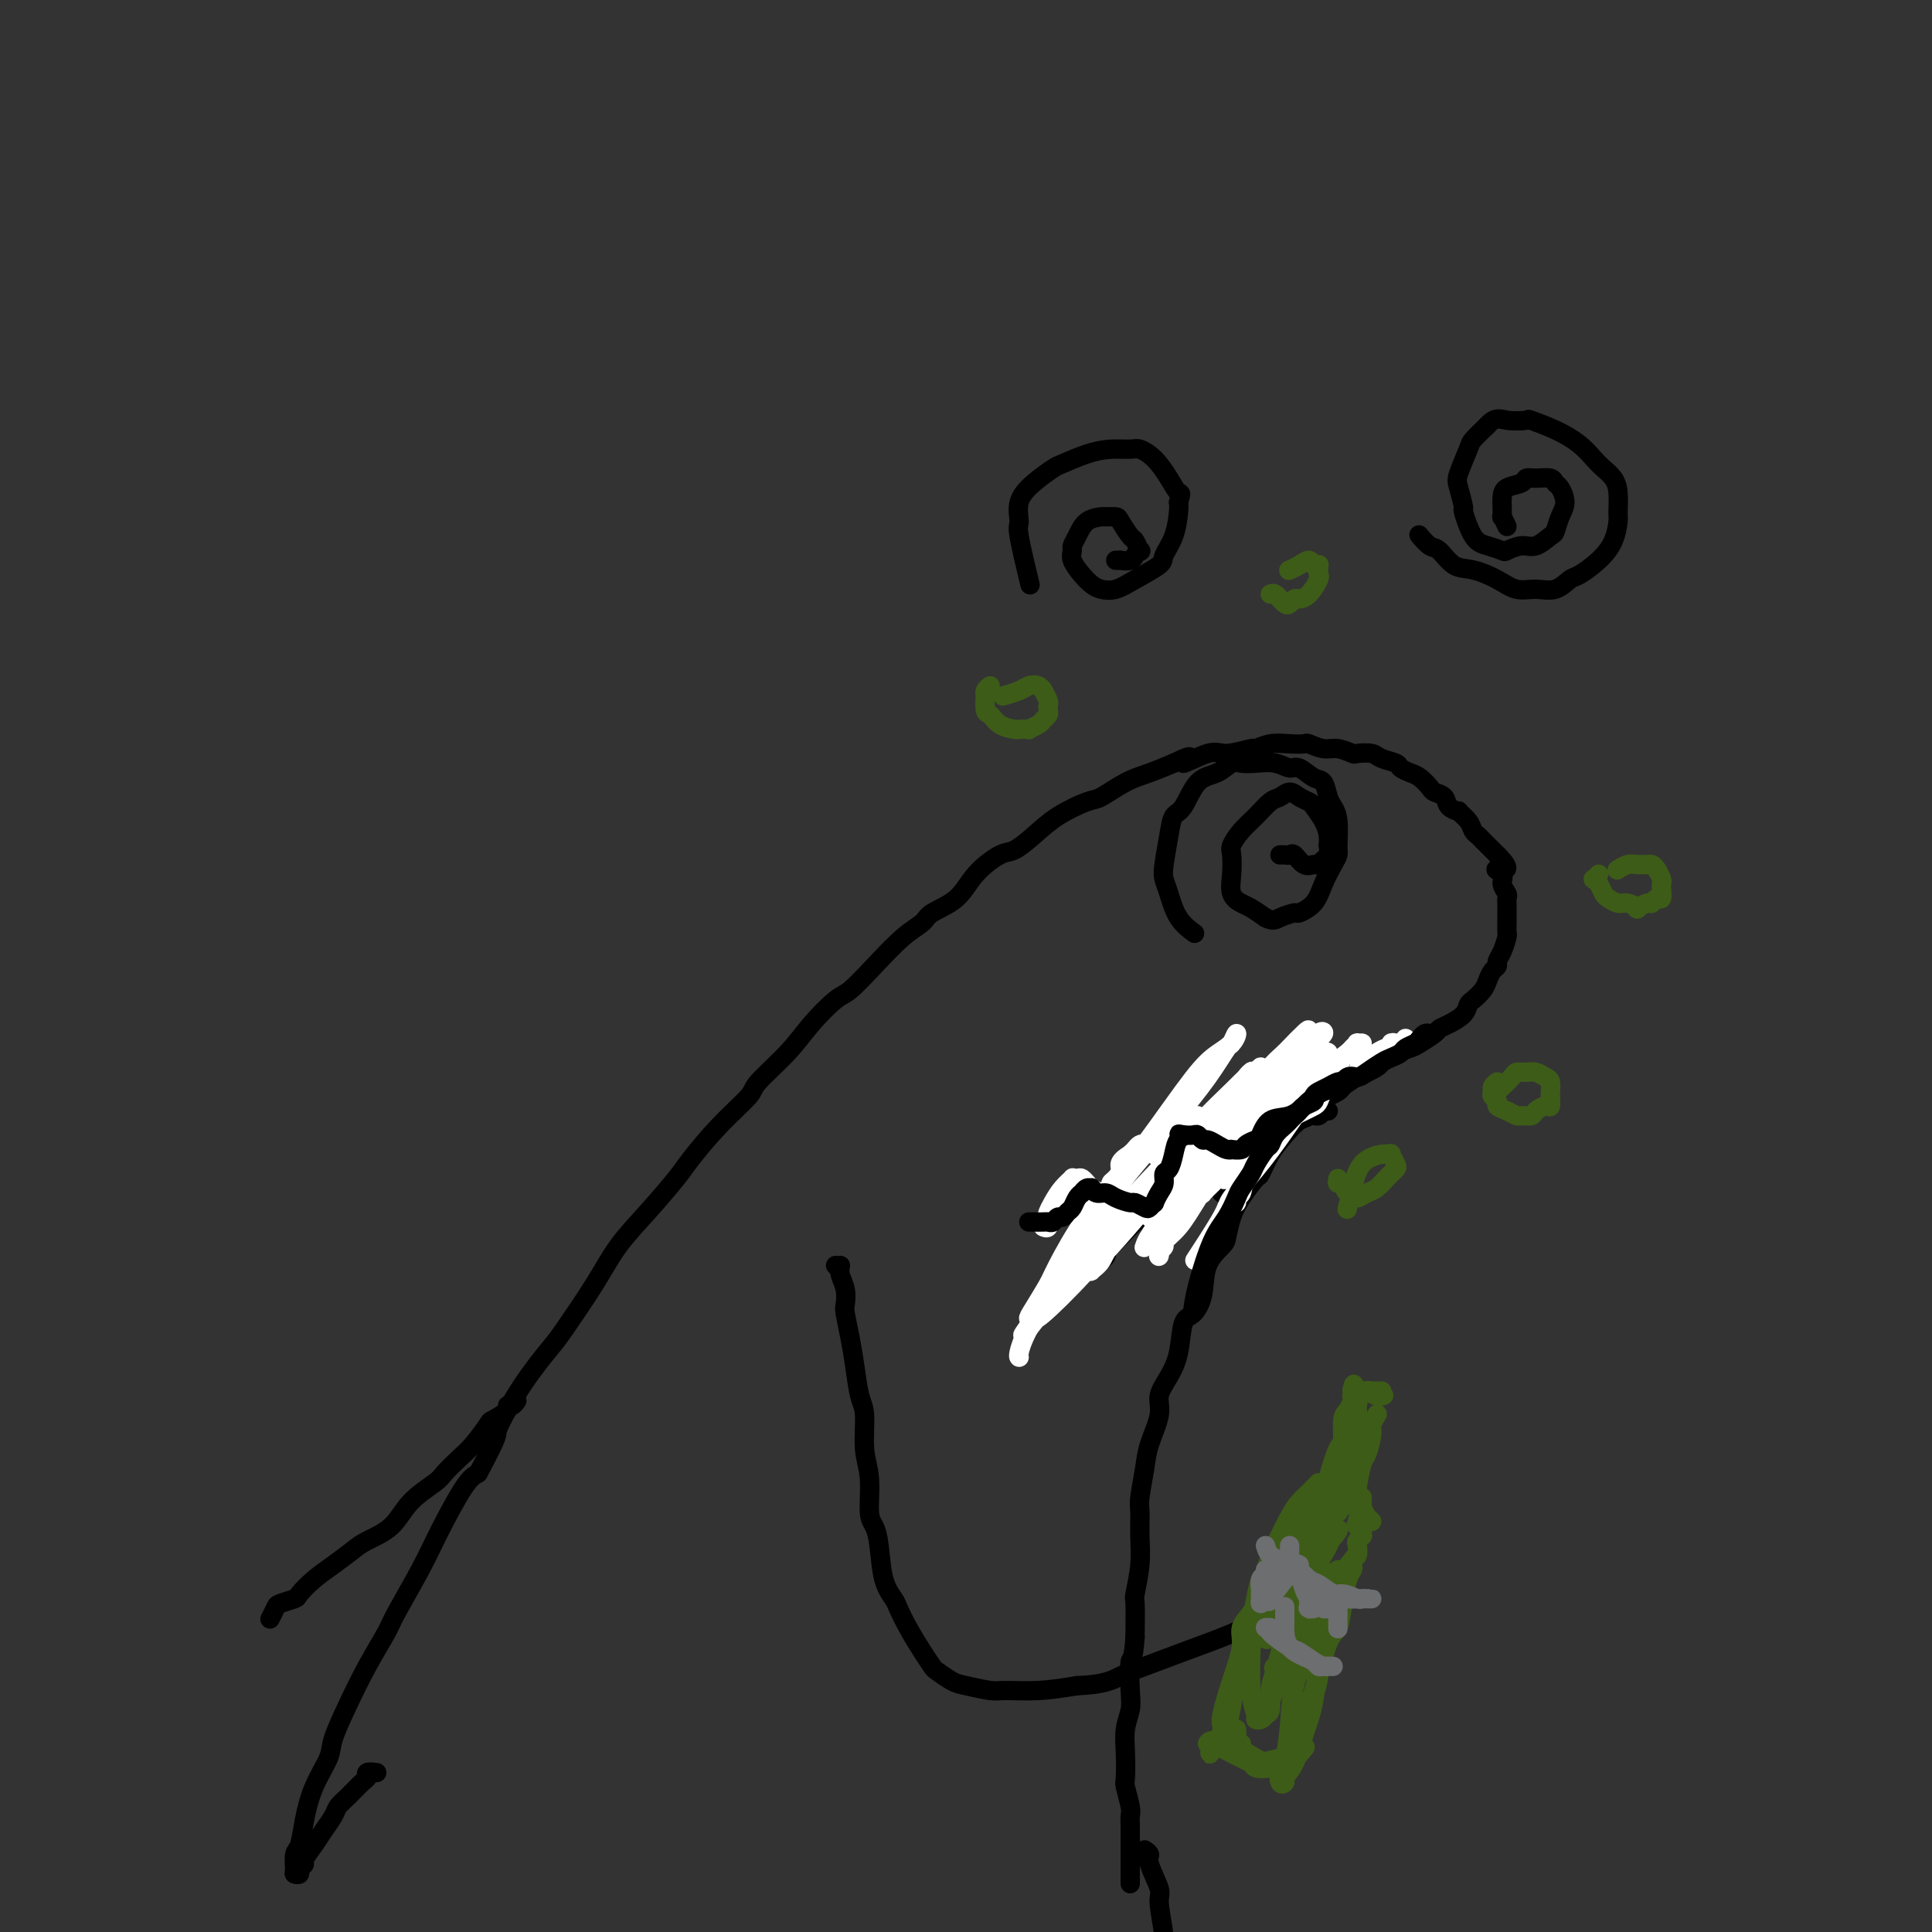 <svg viewBox='0 0 400 400' version='1.1' xmlns='http://www.w3.org/2000/svg' xmlns:xlink='http://www.w3.org/1999/xlink'><rect x="0" y="0" width="400" height="400" fill="#333333" stroke="none"/><g fill='none' stroke='#000000' stroke-width='4' stroke-linecap='round' stroke-linejoin='round'><path d='M78,367c-0.855,-0.104 -1.711,-0.207 -2,0c-0.289,0.207 -0.013,0.726 0,1c0.013,0.274 -0.237,0.303 -1,1c-0.763,0.697 -2.038,2.062 -3,3c-0.962,0.938 -1.610,1.449 -2,2c-0.390,0.551 -0.520,1.142 -1,2c-0.480,0.858 -1.310,1.984 -2,3c-0.690,1.016 -1.242,1.922 -2,3c-0.758,1.078 -1.724,2.328 -2,3c-0.276,0.672 0.136,0.768 0,1c-0.136,0.232 -0.822,0.602 -1,1c-0.178,0.398 0.152,0.824 0,1c-0.152,0.176 -0.784,0.100 -1,0c-0.216,-0.100 -0.015,-0.226 0,-1c0.015,-0.774 -0.157,-2.195 0,-3c0.157,-0.805 0.642,-0.992 1,-2c0.358,-1.008 0.587,-2.836 1,-5c0.413,-2.164 1.008,-4.662 2,-7c0.992,-2.338 2.381,-4.514 3,-6c0.619,-1.486 0.467,-2.283 1,-4c0.533,-1.717 1.753,-4.355 3,-7c1.247,-2.645 2.523,-5.297 4,-8c1.477,-2.703 3.154,-5.455 4,-7c0.846,-1.545 0.859,-1.881 2,-4c1.141,-2.119 3.409,-6.022 5,-9c1.591,-2.978 2.505,-5.033 4,-8c1.495,-2.967 3.570,-6.848 5,-9c1.430,-2.152 2.215,-2.576 3,-3'/><path d='M99,305c4.870,-9.039 3.544,-7.637 4,-9c0.456,-1.363 2.693,-5.493 5,-9c2.307,-3.507 4.684,-6.392 6,-8c1.316,-1.608 1.571,-1.939 3,-4c1.429,-2.061 4.032,-5.850 6,-9c1.968,-3.150 3.300,-5.660 5,-8c1.700,-2.340 3.766,-4.511 6,-7c2.234,-2.489 4.636,-5.297 6,-7c1.364,-1.703 1.691,-2.303 3,-4c1.309,-1.697 3.601,-4.493 6,-7c2.399,-2.507 4.905,-4.724 6,-6c1.095,-1.276 0.781,-1.610 2,-3c1.219,-1.390 3.973,-3.836 6,-6c2.027,-2.164 3.329,-4.046 5,-6c1.671,-1.954 3.712,-3.980 5,-5c1.288,-1.020 1.823,-1.035 3,-2c1.177,-0.965 2.997,-2.879 5,-5c2.003,-2.121 4.190,-4.450 6,-6c1.810,-1.550 3.244,-2.321 4,-3c0.756,-0.679 0.834,-1.266 2,-2c1.166,-0.734 3.420,-1.616 5,-3c1.580,-1.384 2.485,-3.269 4,-5c1.515,-1.731 3.638,-3.308 5,-4c1.362,-0.692 1.962,-0.498 3,-1c1.038,-0.502 2.514,-1.699 4,-3c1.486,-1.301 2.984,-2.705 5,-4c2.016,-1.295 4.551,-2.482 6,-3c1.449,-0.518 1.811,-0.366 3,-1c1.189,-0.634 3.205,-2.055 5,-3c1.795,-0.945 3.370,-1.413 5,-2c1.630,-0.587 3.315,-1.294 5,-2'/><path d='M243,158c5.763,-2.813 2.169,-0.346 2,0c-0.169,0.346 3.087,-1.428 5,-2c1.913,-0.572 2.482,0.057 4,0c1.518,-0.057 3.983,-0.800 5,-1c1.017,-0.200 0.585,0.141 1,0c0.415,-0.141 1.675,-0.766 3,-1c1.325,-0.234 2.713,-0.078 4,0c1.287,0.078 2.471,0.077 3,0c0.529,-0.077 0.402,-0.231 1,0c0.598,0.231 1.922,0.846 3,1c1.078,0.154 1.912,-0.152 3,0c1.088,0.152 2.432,0.762 3,1c0.568,0.238 0.361,0.105 1,0c0.639,-0.105 2.125,-0.183 3,0c0.875,0.183 1.140,0.625 2,1c0.860,0.375 2.314,0.681 3,1c0.686,0.319 0.602,0.649 1,1c0.398,0.351 1.277,0.723 2,1c0.723,0.277 1.292,0.459 2,1c0.708,0.541 1.557,1.442 2,2c0.443,0.558 0.481,0.775 1,1c0.519,0.225 1.519,0.458 2,1c0.481,0.542 0.443,1.392 1,2c0.557,0.608 1.707,0.975 2,1c0.293,0.025 -0.272,-0.291 0,0c0.272,0.291 1.382,1.191 2,2c0.618,0.809 0.746,1.529 1,2c0.254,0.471 0.635,0.693 1,1c0.365,0.307 0.714,0.698 1,1c0.286,0.302 0.510,0.515 1,1c0.490,0.485 1.245,1.243 2,2'/><path d='M310,177c3.957,3.892 0.850,3.123 0,3c-0.850,-0.123 0.557,0.401 1,1c0.443,0.599 -0.077,1.272 0,2c0.077,0.728 0.753,1.511 1,2c0.247,0.489 0.066,0.684 0,1c-0.066,0.316 -0.017,0.751 0,1c0.017,0.249 0.002,0.311 0,1c-0.002,0.689 0.010,2.006 0,3c-0.010,0.994 -0.040,1.667 0,2c0.040,0.333 0.151,0.326 0,1c-0.151,0.674 -0.566,2.029 -1,3c-0.434,0.971 -0.889,1.558 -1,2c-0.111,0.442 0.121,0.738 0,1c-0.121,0.262 -0.596,0.489 -1,1c-0.404,0.511 -0.736,1.305 -1,2c-0.264,0.695 -0.458,1.289 -1,2c-0.542,0.711 -1.431,1.539 -2,2c-0.569,0.461 -0.819,0.556 -1,1c-0.181,0.444 -0.293,1.236 -1,2c-0.707,0.764 -2.009,1.500 -3,2c-0.991,0.500 -1.673,0.764 -2,1c-0.327,0.236 -0.301,0.444 -1,1c-0.699,0.556 -2.125,1.462 -3,2c-0.875,0.538 -1.199,0.710 -2,1c-0.801,0.290 -2.078,0.697 -3,1c-0.922,0.303 -1.488,0.500 -2,1c-0.512,0.500 -0.972,1.302 -2,2c-1.028,0.698 -2.626,1.290 -4,2c-1.374,0.710 -2.524,1.537 -3,2c-0.476,0.463 -0.279,0.561 -1,1c-0.721,0.439 -2.361,1.220 -4,2'/><path d='M273,228c-5.144,2.888 -3.004,1.109 -3,1c0.004,-0.109 -2.129,1.452 -3,2c-0.871,0.548 -0.481,0.081 -1,0c-0.519,-0.081 -1.948,0.222 -3,1c-1.052,0.778 -1.727,2.029 -3,3c-1.273,0.971 -3.143,1.661 -4,2c-0.857,0.339 -0.700,0.328 -1,1c-0.300,0.672 -1.058,2.028 -2,3c-0.942,0.972 -2.069,1.559 -3,2c-0.931,0.441 -1.668,0.737 -2,1c-0.332,0.263 -0.261,0.495 -1,1c-0.739,0.505 -2.289,1.285 -3,2c-0.711,0.715 -0.582,1.367 -1,2c-0.418,0.633 -1.382,1.247 -2,2c-0.618,0.753 -0.891,1.644 -1,2c-0.109,0.356 -0.055,0.178 0,0'/><path d='M274,229c-0.329,0.057 -0.657,0.115 -1,0c-0.343,-0.115 -0.700,-0.402 -1,0c-0.300,0.402 -0.543,1.492 -1,2c-0.457,0.508 -1.129,0.434 -2,1c-0.871,0.566 -1.942,1.771 -3,3c-1.058,1.229 -2.104,2.480 -3,4c-0.896,1.520 -1.641,3.307 -2,4c-0.359,0.693 -0.332,0.292 -1,1c-0.668,0.708 -2.032,2.525 -3,4c-0.968,1.475 -1.540,2.606 -2,4c-0.460,1.394 -0.808,3.049 -1,4c-0.192,0.951 -0.226,1.196 -1,2c-0.774,0.804 -2.287,2.167 -3,4c-0.713,1.833 -0.627,4.135 -1,6c-0.373,1.865 -1.204,3.293 -2,4c-0.796,0.707 -1.556,0.693 -2,2c-0.444,1.307 -0.571,3.935 -1,6c-0.429,2.065 -1.161,3.568 -2,5c-0.839,1.432 -1.784,2.793 -2,4c-0.216,1.207 0.296,2.261 0,4c-0.296,1.739 -1.400,4.165 -2,6c-0.600,1.835 -0.696,3.079 -1,5c-0.304,1.921 -0.817,4.519 -1,6c-0.183,1.481 -0.035,1.845 0,3c0.035,1.155 -0.043,3.099 0,5c0.043,1.901 0.207,3.757 0,6c-0.207,2.243 -0.787,4.873 -1,6c-0.213,1.127 -0.061,0.751 0,2c0.061,1.249 0.030,4.125 0,7'/><path d='M235,339c-0.377,5.307 -0.819,4.073 -1,5c-0.181,0.927 -0.101,4.014 0,6c0.101,1.986 0.222,2.872 0,4c-0.222,1.128 -0.788,2.498 -1,4c-0.212,1.502 -0.071,3.137 0,5c0.071,1.863 0.072,3.955 0,5c-0.072,1.045 -0.215,1.043 0,2c0.215,0.957 0.790,2.874 1,4c0.210,1.126 0.056,1.460 0,2c-0.056,0.540 -0.015,1.287 0,2c0.015,0.713 0.004,1.391 0,2c-0.004,0.609 -0.001,1.147 0,2c0.001,0.853 0.000,2.021 0,3c-0.000,0.979 -0.000,1.769 0,2c0.000,0.231 0.000,-0.095 0,0c-0.000,0.095 -0.000,0.613 0,1c0.000,0.387 0.000,0.643 0,1c-0.000,0.357 -0.000,0.816 0,1c0.000,0.184 0.000,0.092 0,0'/><path d='M237,383c0.486,0.336 0.971,0.673 1,1c0.029,0.327 -0.399,0.645 0,2c0.399,1.355 1.623,3.747 2,5c0.377,1.253 -0.095,1.366 0,3c0.095,1.634 0.757,4.788 1,7c0.243,2.212 0.065,3.480 0,5c-0.065,1.520 -0.019,3.291 0,4c0.019,0.709 0.009,0.354 0,0'/><path d='M173,262c0.000,0.000 0.100,0.100 0.1,0.1'/><path d='M174,262c-0.112,0.589 -0.223,1.177 0,2c0.223,0.823 0.781,1.880 1,3c0.219,1.120 0.100,2.302 0,3c-0.100,0.698 -0.180,0.910 0,2c0.180,1.090 0.622,3.056 1,5c0.378,1.944 0.694,3.864 1,6c0.306,2.136 0.603,4.487 1,6c0.397,1.513 0.894,2.186 1,4c0.106,1.814 -0.179,4.768 0,7c0.179,2.232 0.820,3.741 1,6c0.180,2.259 -0.103,5.267 0,7c0.103,1.733 0.590,2.192 1,3c0.410,0.808 0.742,1.964 1,4c0.258,2.036 0.443,4.950 1,7c0.557,2.050 1.487,3.236 2,4c0.513,0.764 0.608,1.107 1,2c0.392,0.893 1.081,2.337 2,4c0.919,1.663 2.067,3.544 3,5c0.933,1.456 1.651,2.485 2,3c0.349,0.515 0.330,0.516 1,1c0.670,0.484 2.028,1.451 3,2c0.972,0.549 1.559,0.680 3,1c1.441,0.320 3.737,0.828 5,1c1.263,0.172 1.494,0.008 3,0c1.506,-0.008 4.287,0.141 7,0c2.713,-0.141 5.356,-0.570 8,-1'/><path d='M223,349c5.858,-0.215 7.503,-1.252 9,-2c1.497,-0.748 2.847,-1.205 5,-2c2.153,-0.795 5.110,-1.926 8,-3c2.890,-1.074 5.714,-2.092 8,-3c2.286,-0.908 4.036,-1.707 5,-2c0.964,-0.293 1.144,-0.079 2,0c0.856,0.079 2.387,0.023 3,0c0.613,-0.023 0.306,-0.011 0,0'/><path d='M265,177c0.327,-0.016 0.655,-0.033 1,0c0.345,0.033 0.708,0.115 1,0c0.292,-0.115 0.512,-0.426 1,0c0.488,0.426 1.245,1.591 2,2c0.755,0.409 1.509,0.063 2,0c0.491,-0.063 0.720,0.156 1,0c0.280,-0.156 0.611,-0.688 1,-1c0.389,-0.312 0.834,-0.404 1,-1c0.166,-0.596 0.052,-1.697 0,-2c-0.052,-0.303 -0.040,0.193 0,0c0.040,-0.193 0.110,-1.073 0,-2c-0.110,-0.927 -0.400,-1.899 -1,-3c-0.600,-1.101 -1.512,-2.330 -2,-3c-0.488,-0.670 -0.553,-0.781 -1,-1c-0.447,-0.219 -1.277,-0.547 -2,-1c-0.723,-0.453 -1.338,-1.031 -2,-1c-0.662,0.031 -1.372,0.670 -2,1c-0.628,0.330 -1.173,0.352 -2,1c-0.827,0.648 -1.934,1.922 -3,3c-1.066,1.078 -2.091,1.958 -3,3c-0.909,1.042 -1.701,2.244 -2,3c-0.299,0.756 -0.103,1.066 0,2c0.103,0.934 0.113,2.490 0,4c-0.113,1.510 -0.350,2.972 0,4c0.350,1.028 1.287,1.623 2,2c0.713,0.377 1.204,0.536 2,1c0.796,0.464 1.898,1.232 3,2'/><path d='M262,190c1.585,0.839 2.049,0.438 3,0c0.951,-0.438 2.391,-0.911 3,-1c0.609,-0.089 0.388,0.208 1,0c0.612,-0.208 2.059,-0.921 3,-2c0.941,-1.079 1.377,-2.526 2,-4c0.623,-1.474 1.432,-2.976 2,-4c0.568,-1.024 0.895,-1.571 1,-2c0.105,-0.429 -0.013,-0.739 0,-2c0.013,-1.261 0.156,-3.474 0,-5c-0.156,-1.526 -0.612,-2.364 -1,-3c-0.388,-0.636 -0.708,-1.069 -1,-2c-0.292,-0.931 -0.555,-2.358 -1,-3c-0.445,-0.642 -1.070,-0.498 -2,-1c-0.930,-0.502 -2.164,-1.651 -3,-2c-0.836,-0.349 -1.273,0.101 -2,0c-0.727,-0.101 -1.744,-0.752 -3,-1c-1.256,-0.248 -2.752,-0.092 -4,0c-1.248,0.092 -2.249,0.119 -3,0c-0.751,-0.119 -1.252,-0.385 -2,0c-0.748,0.385 -1.744,1.419 -3,2c-1.256,0.581 -2.771,0.708 -4,2c-1.229,1.292 -2.172,3.749 -3,5c-0.828,1.251 -1.540,1.295 -2,2c-0.460,0.705 -0.669,2.072 -1,4c-0.331,1.928 -0.785,4.419 -1,6c-0.215,1.581 -0.190,2.252 0,3c0.190,0.748 0.546,1.572 1,3c0.454,1.428 1.007,3.462 2,5c0.993,1.538 2.427,2.582 3,3c0.573,0.418 0.287,0.209 0,0'/><path d='M247,239c-0.456,0.301 -0.911,0.602 -1,1c-0.089,0.398 0.189,0.893 0,1c-0.189,0.107 -0.843,-0.175 -1,0c-0.157,0.175 0.184,0.805 0,1c-0.184,0.195 -0.892,-0.047 -1,0c-0.108,0.047 0.386,0.382 0,1c-0.386,0.618 -1.651,1.517 -2,2c-0.349,0.483 0.220,0.548 0,1c-0.220,0.452 -1.227,1.290 -2,2c-0.773,0.710 -1.310,1.293 -2,2c-0.690,0.707 -1.532,1.537 -2,2c-0.468,0.463 -0.560,0.558 -1,1c-0.440,0.442 -1.227,1.231 -2,2c-0.773,0.769 -1.532,1.516 -2,2c-0.468,0.484 -0.646,0.703 -1,1c-0.354,0.297 -0.883,0.672 -1,1c-0.117,0.328 0.179,0.610 0,1c-0.179,0.390 -0.831,0.888 -1,1c-0.169,0.112 0.147,-0.162 0,0c-0.147,0.162 -0.756,0.761 -1,1c-0.244,0.239 -0.122,0.120 0,0'/><path d='M229,258c0.320,-0.322 0.641,-0.643 1,-1c0.359,-0.357 0.757,-0.749 1,-1c0.243,-0.251 0.332,-0.360 1,-1c0.668,-0.640 1.916,-1.811 3,-3c1.084,-1.189 2.003,-2.395 3,-3c0.997,-0.605 2.071,-0.609 3,-1c0.929,-0.391 1.712,-1.168 3,-2c1.288,-0.832 3.082,-1.718 5,-3c1.918,-1.282 3.960,-2.960 5,-4c1.040,-1.040 1.079,-1.440 2,-2c0.921,-0.560 2.726,-1.278 4,-2c1.274,-0.722 2.019,-1.446 3,-2c0.981,-0.554 2.199,-0.937 3,-1c0.801,-0.063 1.185,0.193 2,0c0.815,-0.193 2.061,-0.836 3,-1c0.939,-0.164 1.571,0.152 2,0c0.429,-0.152 0.654,-0.772 1,-1c0.346,-0.228 0.813,-0.065 1,0c0.187,0.065 0.093,0.033 0,0'/><path d='M271,230c-0.781,0.449 -1.562,0.898 -2,1c-0.438,0.102 -0.533,-0.141 -1,0c-0.467,0.141 -1.305,0.668 -2,1c-0.695,0.332 -1.247,0.469 -2,1c-0.753,0.531 -1.708,1.455 -3,3c-1.292,1.545 -2.920,3.710 -4,5c-1.080,1.290 -1.611,1.704 -2,2c-0.389,0.296 -0.637,0.474 -1,1c-0.363,0.526 -0.841,1.401 -1,2c-0.159,0.599 0.001,0.921 0,1c-0.001,0.079 -0.164,-0.086 0,0c0.164,0.086 0.653,0.422 1,0c0.347,-0.422 0.550,-1.603 1,-2c0.450,-0.397 1.146,-0.012 2,-1c0.854,-0.988 1.865,-3.351 3,-5c1.135,-1.649 2.395,-2.586 3,-3c0.605,-0.414 0.555,-0.307 1,-1c0.445,-0.693 1.383,-2.186 2,-3c0.617,-0.814 0.911,-0.948 1,-1c0.089,-0.052 -0.029,-0.022 0,0c0.029,0.022 0.203,0.035 0,0c-0.203,-0.035 -0.783,-0.119 -1,0c-0.217,0.119 -0.071,0.441 -1,1c-0.929,0.559 -2.932,1.355 -4,2c-1.068,0.645 -1.201,1.140 -2,2c-0.799,0.860 -2.266,2.086 -3,3c-0.734,0.914 -0.736,1.515 -1,2c-0.264,0.485 -0.790,0.853 -1,1c-0.210,0.147 -0.105,0.074 0,0'/><path d='M254,242c-1.448,1.139 0.931,-1.014 2,-2c1.069,-0.986 0.826,-0.804 1,-1c0.174,-0.196 0.764,-0.770 1,-1c0.236,-0.230 0.118,-0.115 0,0'/></g>
<g fill='none' stroke='#3D5C18' stroke-width='4' stroke-linecap='round' stroke-linejoin='round'><path d='M277,244c-0.100,0.486 -0.200,0.972 0,1c0.200,0.028 0.701,-0.402 1,0c0.299,0.402 0.398,1.637 1,2c0.602,0.363 1.709,-0.144 2,0c0.291,0.144 -0.235,0.940 0,1c0.235,0.060 1.229,-0.614 2,-1c0.771,-0.386 1.318,-0.483 2,-1c0.682,-0.517 1.499,-1.452 2,-2c0.501,-0.548 0.685,-0.707 1,-1c0.315,-0.293 0.760,-0.721 1,-1c0.240,-0.279 0.275,-0.411 0,-1c-0.275,-0.589 -0.861,-1.635 -1,-2c-0.139,-0.365 0.169,-0.048 0,0c-0.169,0.048 -0.816,-0.172 -2,0c-1.184,0.172 -2.905,0.737 -4,2c-1.095,1.263 -1.564,3.225 -2,5c-0.436,1.775 -0.839,3.364 -1,4c-0.161,0.636 -0.081,0.318 0,0'/><path d='M310,224c-0.432,0.333 -0.863,0.667 -1,1c-0.137,0.333 0.022,0.666 0,1c-0.022,0.334 -0.223,0.668 0,1c0.223,0.332 0.871,0.663 1,1c0.129,0.337 -0.260,0.679 0,1c0.260,0.321 1.168,0.619 2,1c0.832,0.381 1.589,0.844 2,1c0.411,0.156 0.478,0.005 1,0c0.522,-0.005 1.499,0.135 2,0c0.501,-0.135 0.526,-0.546 1,-1c0.474,-0.454 1.395,-0.952 2,-1c0.605,-0.048 0.892,0.352 1,0c0.108,-0.352 0.037,-1.457 0,-2c-0.037,-0.543 -0.040,-0.524 0,-1c0.040,-0.476 0.123,-1.449 0,-2c-0.123,-0.551 -0.452,-0.682 -1,-1c-0.548,-0.318 -1.316,-0.825 -2,-1c-0.684,-0.175 -1.283,-0.019 -2,0c-0.717,0.019 -1.551,-0.100 -2,0c-0.449,0.100 -0.512,0.419 -1,1c-0.488,0.581 -1.401,1.426 -2,2c-0.599,0.574 -0.886,0.878 -1,1c-0.114,0.122 -0.057,0.061 0,0'/><path d='M331,181c-0.399,0.438 -0.798,0.877 -1,1c-0.202,0.123 -0.206,-0.068 0,0c0.206,0.068 0.621,0.396 1,1c0.379,0.604 0.722,1.486 1,2c0.278,0.514 0.489,0.661 1,1c0.511,0.339 1.321,0.871 2,1c0.679,0.129 1.229,-0.146 2,0c0.771,0.146 1.765,0.714 2,1c0.235,0.286 -0.287,0.289 0,0c0.287,-0.289 1.383,-0.869 2,-1c0.617,-0.131 0.753,0.186 1,0c0.247,-0.186 0.603,-0.875 1,-1c0.397,-0.125 0.836,0.314 1,0c0.164,-0.314 0.055,-1.380 0,-2c-0.055,-0.620 -0.056,-0.793 0,-1c0.056,-0.207 0.170,-0.448 0,-1c-0.170,-0.552 -0.622,-1.416 -1,-2c-0.378,-0.584 -0.681,-0.890 -1,-1c-0.319,-0.110 -0.653,-0.026 -1,0c-0.347,0.026 -0.706,-0.007 -1,0c-0.294,0.007 -0.522,0.053 -1,0c-0.478,-0.053 -1.206,-0.207 -2,0c-0.794,0.207 -1.656,0.773 -2,1c-0.344,0.227 -0.172,0.113 0,0'/></g>
<g fill='none' stroke='#FFFFFF' stroke-width='4' stroke-linecap='round' stroke-linejoin='round'><path d='M211,281c-0.085,-0.092 -0.171,-0.184 0,-1c0.171,-0.816 0.598,-2.357 2,-5c1.402,-2.643 3.778,-6.389 7,-11c3.222,-4.611 7.291,-10.087 9,-13c1.709,-2.913 1.059,-3.261 3,-6c1.941,-2.739 6.471,-7.867 10,-12c3.529,-4.133 6.055,-7.270 8,-10c1.945,-2.730 3.308,-5.053 4,-6c0.692,-0.947 0.711,-0.517 1,-1c0.289,-0.483 0.846,-1.879 1,-2c0.154,-0.121 -0.095,1.032 -1,2c-0.905,0.968 -2.467,1.751 -4,3c-1.533,1.249 -3.039,2.965 -6,7c-2.961,4.035 -7.378,10.390 -11,15c-3.622,4.610 -6.450,7.474 -9,11c-2.550,3.526 -4.824,7.715 -6,10c-1.176,2.285 -1.256,2.667 -2,4c-0.744,1.333 -2.151,3.617 -3,5c-0.849,1.383 -1.138,1.864 -1,2c0.138,0.136 0.704,-0.073 1,0c0.296,0.073 0.322,0.429 2,-1c1.678,-1.429 5.007,-4.641 9,-9c3.993,-4.359 8.652,-9.863 13,-15c4.348,-5.137 8.387,-9.905 10,-12c1.613,-2.095 0.800,-1.517 2,-3c1.200,-1.483 4.413,-5.026 6,-7c1.587,-1.974 1.547,-2.380 2,-3c0.453,-0.620 1.400,-1.455 1,-1c-0.400,0.455 -2.146,2.199 -4,4c-1.854,1.801 -3.815,3.657 -6,6c-2.185,2.343 -4.592,5.171 -7,8'/><path d='M242,240c-5.292,5.580 -10.521,11.031 -13,14c-2.479,2.969 -2.206,3.456 -4,6c-1.794,2.544 -5.655,7.145 -8,10c-2.345,2.855 -3.176,3.965 -4,5c-0.824,1.035 -1.643,1.997 -1,1c0.643,-0.997 2.749,-3.952 7,-9c4.251,-5.048 10.649,-12.187 14,-16c3.351,-3.813 3.657,-4.299 6,-7c2.343,-2.701 6.723,-7.617 10,-11c3.277,-3.383 5.452,-5.232 7,-7c1.548,-1.768 2.468,-3.453 3,-4c0.532,-0.547 0.674,0.045 1,0c0.326,-0.045 0.834,-0.728 1,-1c0.166,-0.272 -0.010,-0.134 -2,2c-1.990,2.134 -5.794,6.263 -8,9c-2.206,2.737 -2.816,4.081 -5,7c-2.184,2.919 -5.944,7.412 -9,11c-3.056,3.588 -5.409,6.269 -7,8c-1.591,1.731 -2.420,2.512 -3,3c-0.580,0.488 -0.912,0.684 -1,1c-0.088,0.316 0.067,0.752 0,1c-0.067,0.248 -0.356,0.309 0,0c0.356,-0.309 1.356,-0.989 2,-2c0.644,-1.011 0.930,-2.353 4,-6c3.070,-3.647 8.922,-9.599 13,-14c4.078,-4.401 6.382,-7.252 9,-10c2.618,-2.748 5.551,-5.394 7,-7c1.449,-1.606 1.414,-2.173 2,-3c0.586,-0.827 1.793,-1.913 3,-3'/><path d='M266,218c8.593,-8.968 3.576,-2.889 2,-1c-1.576,1.889 0.291,-0.411 1,-1c0.709,-0.589 0.262,0.535 0,1c-0.262,0.465 -0.338,0.272 -2,2c-1.662,1.728 -4.909,5.378 -8,9c-3.091,3.622 -6.026,7.214 -8,10c-1.974,2.786 -2.988,4.764 -4,6c-1.012,1.236 -2.023,1.730 -3,3c-0.977,1.270 -1.920,3.316 -3,5c-1.080,1.684 -2.299,3.007 -3,4c-0.701,0.993 -0.886,1.655 -1,2c-0.114,0.345 -0.158,0.372 0,0c0.158,-0.372 0.520,-1.142 1,-2c0.480,-0.858 1.080,-1.803 2,-3c0.920,-1.197 2.159,-2.645 3,-4c0.841,-1.355 1.283,-2.618 3,-5c1.717,-2.382 4.708,-5.883 7,-9c2.292,-3.117 3.884,-5.851 6,-8c2.116,-2.149 4.755,-3.712 6,-5c1.245,-1.288 1.097,-2.301 2,-3c0.903,-0.699 2.857,-1.085 4,-2c1.143,-0.915 1.475,-2.358 2,-3c0.525,-0.642 1.243,-0.482 1,0c-0.243,0.482 -1.445,1.288 -2,2c-0.555,0.712 -0.461,1.332 -1,2c-0.539,0.668 -1.712,1.385 -3,3c-1.288,1.615 -2.693,4.127 -4,6c-1.307,1.873 -2.516,3.107 -4,5c-1.484,1.893 -3.242,4.447 -5,7'/><path d='M255,239c-3.273,4.268 -2.456,2.439 -3,3c-0.544,0.561 -2.451,3.513 -4,6c-1.549,2.487 -2.741,4.508 -4,6c-1.259,1.492 -2.586,2.456 -3,3c-0.414,0.544 0.084,0.668 0,1c-0.084,0.332 -0.750,0.872 -1,1c-0.250,0.128 -0.083,-0.157 0,0c0.083,0.157 0.082,0.756 0,1c-0.082,0.244 -0.244,0.133 0,-1c0.244,-1.133 0.893,-3.289 2,-5c1.107,-1.711 2.672,-2.977 5,-6c2.328,-3.023 5.419,-7.802 7,-10c1.581,-2.198 1.652,-1.814 3,-3c1.348,-1.186 3.973,-3.942 6,-6c2.027,-2.058 3.456,-3.416 5,-5c1.544,-1.584 3.203,-3.392 4,-4c0.797,-0.608 0.733,-0.014 1,0c0.267,0.014 0.864,-0.551 1,-1c0.136,-0.449 -0.188,-0.783 0,-1c0.188,-0.217 0.889,-0.318 1,0c0.111,0.318 -0.369,1.054 -1,2c-0.631,0.946 -1.414,2.101 -2,3c-0.586,0.899 -0.977,1.542 -2,3c-1.023,1.458 -2.680,3.732 -4,5c-1.320,1.268 -2.305,1.530 -3,3c-0.695,1.470 -1.100,4.149 -2,6c-0.900,1.851 -2.297,2.874 -3,4c-0.703,1.126 -0.714,2.353 -1,3c-0.286,0.647 -0.846,0.713 -1,1c-0.154,0.287 0.099,0.796 0,1c-0.099,0.204 -0.549,0.102 -1,0'/><path d='M255,249c-2.530,4.189 0.644,-0.838 2,-3c1.356,-2.162 0.893,-1.460 2,-3c1.107,-1.540 3.786,-5.323 5,-7c1.214,-1.677 0.965,-1.247 2,-3c1.035,-1.753 3.353,-5.689 5,-8c1.647,-2.311 2.622,-2.997 4,-4c1.378,-1.003 3.159,-2.322 4,-3c0.841,-0.678 0.740,-0.716 1,-1c0.260,-0.284 0.880,-0.815 1,-1c0.120,-0.185 -0.259,-0.023 0,0c0.259,0.023 1.155,-0.093 1,0c-0.155,0.093 -1.362,0.396 -3,2c-1.638,1.604 -3.707,4.510 -5,6c-1.293,1.490 -1.809,1.566 -3,3c-1.191,1.434 -3.056,4.228 -5,7c-1.944,2.772 -3.969,5.522 -6,8c-2.031,2.478 -4.070,4.685 -5,6c-0.930,1.315 -0.750,1.739 -2,4c-1.250,2.261 -3.928,6.360 -5,8c-1.072,1.640 -0.536,0.820 0,0'/><path d='M238,252c0.048,-0.465 0.097,-0.930 0,-1c-0.097,-0.070 -0.339,0.254 0,0c0.339,-0.254 1.258,-1.088 2,-2c0.742,-0.912 1.305,-1.904 3,-4c1.695,-2.096 4.520,-5.297 7,-8c2.480,-2.703 4.614,-4.910 6,-6c1.386,-1.090 2.022,-1.064 3,-2c0.978,-0.936 2.297,-2.833 3,-4c0.703,-1.167 0.788,-1.604 1,-2c0.212,-0.396 0.549,-0.752 1,-1c0.451,-0.248 1.017,-0.388 1,0c-0.017,0.388 -0.616,1.305 -1,2c-0.384,0.695 -0.553,1.169 -1,2c-0.447,0.831 -1.171,2.019 -2,3c-0.829,0.981 -1.763,1.755 -3,4c-1.237,2.245 -2.778,5.962 -4,8c-1.222,2.038 -2.125,2.396 -3,3c-0.875,0.604 -1.721,1.452 -2,2c-0.279,0.548 0.008,0.796 0,1c-0.008,0.204 -0.312,0.365 0,0c0.312,-0.365 1.240,-1.254 2,-2c0.760,-0.746 1.351,-1.349 3,-3c1.649,-1.651 4.356,-4.351 6,-6c1.644,-1.649 2.225,-2.247 3,-3c0.775,-0.753 1.744,-1.660 2,-2c0.256,-0.340 -0.199,-0.112 0,0c0.199,0.112 1.054,0.107 1,0c-0.054,-0.107 -1.015,-0.316 -2,0c-0.985,0.316 -1.992,1.158 -3,2'/><path d='M261,233c-1.202,0.868 -2.206,2.037 -4,4c-1.794,1.963 -4.379,4.720 -7,7c-2.621,2.280 -5.280,4.081 -7,6c-1.720,1.919 -2.503,3.954 -3,5c-0.497,1.046 -0.708,1.103 -1,1c-0.292,-0.103 -0.664,-0.366 -1,0c-0.336,0.366 -0.636,1.361 0,1c0.636,-0.361 2.210,-2.080 3,-3c0.790,-0.920 0.797,-1.042 3,-3c2.203,-1.958 6.601,-5.752 9,-8c2.399,-2.248 2.800,-2.951 4,-4c1.200,-1.049 3.200,-2.442 4,-3c0.800,-0.558 0.400,-0.279 0,0'/><path d='M291,215c-0.341,0.414 -0.681,0.828 -1,1c-0.319,0.172 -0.616,0.103 -1,0c-0.384,-0.103 -0.857,-0.239 -1,0c-0.143,0.239 0.042,0.854 0,1c-0.042,0.146 -0.311,-0.179 -1,0c-0.689,0.179 -1.799,0.860 -2,1c-0.201,0.140 0.508,-0.261 0,0c-0.508,0.261 -2.233,1.183 -3,2c-0.767,0.817 -0.576,1.527 -1,2c-0.424,0.473 -1.462,0.708 -2,1c-0.538,0.292 -0.577,0.642 -1,1c-0.423,0.358 -1.230,0.726 -2,1c-0.770,0.274 -1.504,0.454 -2,1c-0.496,0.546 -0.753,1.457 -1,2c-0.247,0.543 -0.485,0.719 -1,1c-0.515,0.281 -1.308,0.666 -2,1c-0.692,0.334 -1.284,0.617 -2,1c-0.716,0.383 -1.558,0.867 -2,1c-0.442,0.133 -0.485,-0.086 -1,0c-0.515,0.086 -1.504,0.478 -2,1c-0.496,0.522 -0.500,1.176 -1,2c-0.500,0.824 -1.497,1.818 -2,2c-0.503,0.182 -0.512,-0.449 -1,0c-0.488,0.449 -1.454,1.977 -2,3c-0.546,1.023 -0.672,1.542 -1,2c-0.328,0.458 -0.857,0.854 -1,1c-0.143,0.146 0.102,0.042 0,0c-0.102,-0.042 -0.551,-0.021 -1,0'/><path d='M254,243c-1.332,1.756 -0.164,1.145 0,1c0.164,-0.145 -0.678,0.175 -1,0c-0.322,-0.175 -0.124,-0.844 0,-1c0.124,-0.156 0.173,0.201 0,0c-0.173,-0.201 -0.567,-0.962 -1,-2c-0.433,-1.038 -0.905,-2.354 -1,-3c-0.095,-0.646 0.186,-0.622 0,-1c-0.186,-0.378 -0.838,-1.158 -1,-2c-0.162,-0.842 0.168,-1.747 0,-2c-0.168,-0.253 -0.834,0.146 -1,0c-0.166,-0.146 0.167,-0.837 0,-1c-0.167,-0.163 -0.835,0.202 -1,0c-0.165,-0.202 0.173,-0.972 0,-1c-0.173,-0.028 -0.858,0.685 -1,1c-0.142,0.315 0.261,0.231 0,0c-0.261,-0.231 -1.184,-0.609 -2,0c-0.816,0.609 -1.525,2.205 -2,3c-0.475,0.795 -0.715,0.787 -1,1c-0.285,0.213 -0.616,0.645 -1,1c-0.384,0.355 -0.820,0.632 -1,1c-0.180,0.368 -0.105,0.827 0,1c0.105,0.173 0.239,0.060 0,0c-0.239,-0.060 -0.853,-0.068 -1,0c-0.147,0.068 0.172,0.211 0,0c-0.172,-0.211 -0.834,-0.775 -1,-1c-0.166,-0.225 0.163,-0.110 0,0c-0.163,0.110 -0.817,0.215 -1,0c-0.183,-0.215 0.106,-0.748 0,-1c-0.106,-0.252 -0.605,-0.222 -1,0c-0.395,0.222 -0.684,0.635 -1,1c-0.316,0.365 -0.658,0.683 -1,1'/><path d='M234,239c-2.730,1.654 -2.056,2.289 -2,3c0.056,0.711 -0.507,1.497 -1,2c-0.493,0.503 -0.916,0.723 -1,1c-0.084,0.277 0.170,0.610 0,1c-0.170,0.390 -0.764,0.836 -1,1c-0.236,0.164 -0.114,0.045 0,0c0.114,-0.045 0.220,-0.015 0,0c-0.220,0.015 -0.767,0.014 -1,0c-0.233,-0.014 -0.153,-0.041 0,0c0.153,0.041 0.378,0.151 0,0c-0.378,-0.151 -1.358,-0.562 -2,-1c-0.642,-0.438 -0.947,-0.902 -1,-1c-0.053,-0.098 0.145,0.168 0,0c-0.145,-0.168 -0.633,-0.772 -1,-1c-0.367,-0.228 -0.613,-0.080 -1,0c-0.387,0.080 -0.917,0.091 -1,0c-0.083,-0.091 0.279,-0.286 0,0c-0.279,0.286 -1.198,1.051 -2,2c-0.802,0.949 -1.487,2.083 -2,3c-0.513,0.917 -0.856,1.619 -1,2c-0.144,0.381 -0.090,0.442 0,1c0.090,0.558 0.217,1.612 0,2c-0.217,0.388 -0.776,0.111 -1,0c-0.224,-0.111 -0.112,-0.055 0,0'/></g>
<g fill='none' stroke='#000000' stroke-width='4' stroke-linecap='round' stroke-linejoin='round'><path d='M296,214c-0.325,-0.089 -0.649,-0.179 -1,0c-0.351,0.179 -0.727,0.625 -1,1c-0.273,0.375 -0.442,0.677 -1,1c-0.558,0.323 -1.504,0.667 -2,1c-0.496,0.333 -0.541,0.654 -1,1c-0.459,0.346 -1.330,0.718 -2,1c-0.670,0.282 -1.137,0.475 -2,1c-0.863,0.525 -2.120,1.382 -3,2c-0.880,0.618 -1.381,0.996 -2,1c-0.619,0.004 -1.355,-0.365 -2,0c-0.645,0.365 -1.200,1.464 -2,2c-0.800,0.536 -1.846,0.509 -3,1c-1.154,0.491 -2.418,1.501 -3,2c-0.582,0.499 -0.484,0.487 -1,1c-0.516,0.513 -1.648,1.552 -3,2c-1.352,0.448 -2.924,0.306 -4,1c-1.076,0.694 -1.655,2.225 -2,3c-0.345,0.775 -0.456,0.796 -1,1c-0.544,0.204 -1.521,0.591 -2,1c-0.479,0.409 -0.460,0.839 -1,1c-0.540,0.161 -1.640,0.053 -2,0c-0.360,-0.053 0.020,-0.052 0,0c-0.020,0.052 -0.439,0.154 -1,0c-0.561,-0.154 -1.263,-0.563 -2,-1c-0.737,-0.437 -1.510,-0.902 -2,-1c-0.490,-0.098 -0.698,0.170 -1,0c-0.302,-0.170 -0.697,-0.776 -1,-1c-0.303,-0.224 -0.515,-0.064 -1,0c-0.485,0.064 -1.242,0.032 -2,0'/><path d='M245,235c-1.964,-0.334 -0.372,-0.168 0,0c0.372,0.168 -0.474,0.338 -1,1c-0.526,0.662 -0.732,1.815 -1,3c-0.268,1.185 -0.598,2.402 -1,3c-0.402,0.598 -0.877,0.576 -1,1c-0.123,0.424 0.107,1.294 0,2c-0.107,0.706 -0.552,1.248 -1,2c-0.448,0.752 -0.898,1.714 -1,2c-0.102,0.286 0.143,-0.105 0,0c-0.143,0.105 -0.675,0.705 -1,1c-0.325,0.295 -0.443,0.285 -1,0c-0.557,-0.285 -1.553,-0.846 -2,-1c-0.447,-0.154 -0.344,0.098 -1,0c-0.656,-0.098 -2.070,-0.548 -3,-1c-0.930,-0.452 -1.376,-0.907 -2,-1c-0.624,-0.093 -1.425,0.175 -2,0c-0.575,-0.175 -0.924,-0.794 -1,-1c-0.076,-0.206 0.120,-0.001 0,0c-0.120,0.001 -0.557,-0.203 -1,0c-0.443,0.203 -0.892,0.814 -1,1c-0.108,0.186 0.126,-0.051 0,0c-0.126,0.051 -0.611,0.391 -1,1c-0.389,0.609 -0.681,1.487 -1,2c-0.319,0.513 -0.663,0.659 -1,1c-0.337,0.341 -0.667,0.876 -1,1c-0.333,0.124 -0.670,-0.163 -1,0c-0.330,0.163 -0.652,0.776 -1,1c-0.348,0.224 -0.722,0.060 -1,0c-0.278,-0.060 -0.459,-0.016 -1,0c-0.541,0.016 -1.440,0.005 -2,0c-0.560,-0.005 -0.780,-0.002 -1,0'/><path d='M279,224c-0.440,-0.006 -0.881,-0.013 -1,0c-0.119,0.013 0.083,0.045 0,0c-0.083,-0.045 -0.451,-0.167 -1,0c-0.549,0.167 -1.278,0.622 -2,1c-0.722,0.378 -1.436,0.679 -2,1c-0.564,0.321 -0.977,0.663 -1,1c-0.023,0.337 0.344,0.668 0,1c-0.344,0.332 -1.401,0.666 -2,1c-0.599,0.334 -0.742,0.670 -1,1c-0.258,0.330 -0.633,0.656 -1,1c-0.367,0.344 -0.727,0.706 -1,1c-0.273,0.294 -0.458,0.520 -1,1c-0.542,0.480 -1.439,1.216 -2,2c-0.561,0.784 -0.784,1.618 -1,2c-0.216,0.382 -0.424,0.313 -1,1c-0.576,0.687 -1.518,2.130 -2,3c-0.482,0.870 -0.502,1.169 -1,2c-0.498,0.831 -1.475,2.195 -2,3c-0.525,0.805 -0.600,1.050 -1,2c-0.400,0.950 -1.127,2.605 -2,4c-0.873,1.395 -1.894,2.528 -3,5c-1.106,2.472 -2.298,6.281 -3,9c-0.702,2.719 -0.915,4.348 -1,5c-0.085,0.652 -0.043,0.326 0,0'/><path d='M107,290c-0.286,0.437 -0.572,0.874 -1,1c-0.428,0.126 -0.999,-0.059 -1,0c-0.001,0.059 0.569,0.360 0,1c-0.569,0.640 -2.278,1.617 -3,2c-0.722,0.383 -0.456,0.170 -1,1c-0.544,0.830 -1.899,2.702 -3,4c-1.101,1.298 -1.948,2.020 -3,3c-1.052,0.980 -2.309,2.216 -3,3c-0.691,0.784 -0.816,1.115 -2,2c-1.184,0.885 -3.425,2.323 -5,4c-1.575,1.677 -2.483,3.592 -4,5c-1.517,1.408 -3.643,2.307 -5,3c-1.357,0.693 -1.944,1.180 -3,2c-1.056,0.820 -2.581,1.974 -4,3c-1.419,1.026 -2.733,1.923 -4,3c-1.267,1.077 -2.487,2.335 -3,3c-0.513,0.665 -0.320,0.739 -1,1c-0.680,0.261 -2.234,0.709 -3,1c-0.766,0.291 -0.745,0.424 -1,1c-0.255,0.576 -0.787,1.593 -1,2c-0.213,0.407 -0.106,0.203 0,0'/><path d='M231,116c0.475,0.009 0.949,0.018 1,0c0.051,-0.018 -0.323,-0.062 0,0c0.323,0.062 1.341,0.229 2,0c0.659,-0.229 0.958,-0.853 1,-1c0.042,-0.147 -0.173,0.184 0,0c0.173,-0.184 0.733,-0.883 1,-1c0.267,-0.117 0.242,0.347 0,0c-0.242,-0.347 -0.699,-1.504 -1,-2c-0.301,-0.496 -0.446,-0.329 -1,-1c-0.554,-0.671 -1.517,-2.178 -2,-3c-0.483,-0.822 -0.486,-0.957 -1,-1c-0.514,-0.043 -1.539,0.006 -2,0c-0.461,-0.006 -0.358,-0.066 -1,0c-0.642,0.066 -2.030,0.257 -3,1c-0.970,0.743 -1.522,2.037 -2,3c-0.478,0.963 -0.882,1.596 -1,2c-0.118,0.404 0.051,0.581 0,1c-0.051,0.419 -0.320,1.080 0,2c0.320,0.920 1.231,2.098 2,3c0.769,0.902 1.398,1.528 2,2c0.602,0.472 1.179,0.791 2,1c0.821,0.209 1.887,0.308 3,0c1.113,-0.308 2.274,-1.024 4,-2c1.726,-0.976 4.018,-2.212 5,-3c0.982,-0.788 0.655,-1.129 1,-2c0.345,-0.871 1.362,-2.273 2,-4c0.638,-1.727 0.897,-3.779 1,-5c0.103,-1.221 0.052,-1.610 0,-2'/><path d='M244,104c0.703,-2.338 0.461,-1.684 0,-2c-0.461,-0.316 -1.140,-1.602 -2,-3c-0.860,-1.398 -1.901,-2.909 -3,-4c-1.099,-1.091 -2.256,-1.763 -3,-2c-0.744,-0.237 -1.076,-0.037 -2,0c-0.924,0.037 -2.442,-0.087 -4,0c-1.558,0.087 -3.157,0.385 -5,1c-1.843,0.615 -3.929,1.549 -5,2c-1.071,0.451 -1.126,0.421 -2,1c-0.874,0.579 -2.567,1.768 -4,3c-1.433,1.232 -2.608,2.507 -3,4c-0.392,1.493 -0.002,3.204 0,4c0.002,0.796 -0.384,0.676 0,3c0.384,2.324 1.538,7.093 2,9c0.462,1.907 0.231,0.954 0,0'/><path d='M312,109c-0.423,-0.909 -0.846,-1.819 -1,-2c-0.154,-0.181 -0.040,0.365 0,0c0.040,-0.365 0.007,-1.642 0,-2c-0.007,-0.358 0.011,0.201 0,0c-0.011,-0.201 -0.051,-1.164 0,-2c0.051,-0.836 0.192,-1.545 1,-2c0.808,-0.455 2.282,-0.654 3,-1c0.718,-0.346 0.678,-0.837 1,-1c0.322,-0.163 1.005,0.004 2,0c0.995,-0.004 2.302,-0.179 3,0c0.698,0.179 0.786,0.710 1,1c0.214,0.290 0.553,0.338 1,1c0.447,0.662 1.000,1.936 1,3c-0.000,1.064 -0.555,1.916 -1,3c-0.445,1.084 -0.782,2.399 -1,3c-0.218,0.601 -0.319,0.488 -1,1c-0.681,0.512 -1.943,1.651 -3,2c-1.057,0.349 -1.911,-0.091 -3,0c-1.089,0.091 -2.415,0.713 -3,1c-0.585,0.287 -0.429,0.238 -1,0c-0.571,-0.238 -1.869,-0.666 -3,-1c-1.131,-0.334 -2.095,-0.576 -3,-2c-0.905,-1.424 -1.752,-4.031 -2,-5c-0.248,-0.969 0.103,-0.300 0,-1c-0.103,-0.700 -0.660,-2.771 -1,-4c-0.340,-1.229 -0.462,-1.618 0,-3c0.462,-1.382 1.509,-3.757 2,-5c0.491,-1.243 0.426,-1.355 1,-2c0.574,-0.645 1.787,-1.822 3,-3'/><path d='M308,88c1.591,-1.780 2.568,-1.228 4,-1c1.432,0.228 3.318,0.134 4,0c0.682,-0.134 0.160,-0.307 1,0c0.840,0.307 3.040,1.093 5,2c1.960,0.907 3.678,1.935 5,3c1.322,1.065 2.249,2.166 3,3c0.751,0.834 1.326,1.401 2,2c0.674,0.599 1.447,1.230 2,2c0.553,0.770 0.887,1.679 1,3c0.113,1.321 0.006,3.055 0,4c-0.006,0.945 0.088,1.103 0,2c-0.088,0.897 -0.357,2.535 -1,4c-0.643,1.465 -1.658,2.756 -3,4c-1.342,1.244 -3.009,2.440 -4,3c-0.991,0.560 -1.306,0.484 -2,1c-0.694,0.516 -1.767,1.623 -3,2c-1.233,0.377 -2.626,0.023 -4,0c-1.374,-0.023 -2.728,0.284 -4,0c-1.272,-0.284 -2.462,-1.160 -4,-2c-1.538,-0.840 -3.425,-1.644 -5,-2c-1.575,-0.356 -2.839,-0.264 -4,-1c-1.161,-0.736 -2.218,-2.300 -3,-3c-0.782,-0.700 -1.287,-0.535 -2,-1c-0.713,-0.465 -1.632,-1.562 -2,-2c-0.368,-0.438 -0.184,-0.219 0,0'/></g>
<g fill='none' stroke='#3D5C18' stroke-width='4' stroke-linecap='round' stroke-linejoin='round'><path d='M205,142c-0.423,0.316 -0.846,0.631 -1,1c-0.154,0.369 -0.039,0.791 0,1c0.039,0.209 0.001,0.206 0,0c-0.001,-0.206 0.035,-0.616 0,0c-0.035,0.616 -0.141,2.256 0,3c0.141,0.744 0.529,0.591 1,1c0.471,0.409 1.024,1.378 2,2c0.976,0.622 2.373,0.896 3,1c0.627,0.104 0.482,0.039 1,0c0.518,-0.039 1.698,-0.052 2,0c0.302,0.052 -0.273,0.169 0,0c0.273,-0.169 1.393,-0.623 2,-1c0.607,-0.377 0.700,-0.677 1,-1c0.300,-0.323 0.809,-0.669 1,-1c0.191,-0.331 0.066,-0.648 0,-1c-0.066,-0.352 -0.072,-0.739 0,-1c0.072,-0.261 0.223,-0.396 0,-1c-0.223,-0.604 -0.821,-1.676 -1,-2c-0.179,-0.324 0.060,0.099 0,0c-0.060,-0.099 -0.419,-0.720 -1,-1c-0.581,-0.280 -1.382,-0.219 -2,0c-0.618,0.219 -1.051,0.598 -2,1c-0.949,0.402 -2.414,0.829 -3,1c-0.586,0.171 -0.293,0.085 0,0'/><path d='M263,123c0.303,-0.121 0.606,-0.242 1,0c0.394,0.242 0.879,0.845 1,1c0.121,0.155 -0.123,-0.140 0,0c0.123,0.140 0.613,0.716 1,1c0.387,0.284 0.672,0.276 1,0c0.328,-0.276 0.701,-0.820 1,-1c0.299,-0.180 0.525,0.005 1,0c0.475,-0.005 1.199,-0.200 2,-1c0.801,-0.800 1.678,-2.204 2,-3c0.322,-0.796 0.087,-0.984 0,-1c-0.087,-0.016 -0.026,0.141 0,0c0.026,-0.141 0.019,-0.578 0,-1c-0.019,-0.422 -0.049,-0.828 0,-1c0.049,-0.172 0.177,-0.109 0,0c-0.177,0.109 -0.661,0.264 -1,0c-0.339,-0.264 -0.534,-0.947 -1,-1c-0.466,-0.053 -1.202,0.524 -2,1c-0.798,0.476 -1.656,0.850 -2,1c-0.344,0.150 -0.172,0.075 0,0'/><path d='M263,329c0.095,0.462 0.191,0.924 0,1c-0.191,0.076 -0.668,-0.232 -1,0c-0.332,0.232 -0.519,1.006 -1,2c-0.481,0.994 -1.257,2.207 -2,4c-0.743,1.793 -1.453,4.166 -2,6c-0.547,1.834 -0.930,3.131 -1,4c-0.070,0.869 0.173,1.311 0,2c-0.173,0.689 -0.764,1.625 -1,2c-0.236,0.375 -0.118,0.187 0,0'/><path d='M269,316c-0.329,0.235 -0.659,0.470 -1,1c-0.341,0.530 -0.695,1.354 -1,2c-0.305,0.646 -0.561,1.115 -1,2c-0.439,0.885 -1.059,2.188 -2,4c-0.941,1.812 -2.202,4.135 -3,7c-0.798,2.865 -1.132,6.274 -2,9c-0.868,2.726 -2.271,4.769 -3,6c-0.729,1.231 -0.783,1.651 -1,3c-0.217,1.349 -0.595,3.627 -1,5c-0.405,1.373 -0.835,1.840 -1,2c-0.165,0.160 -0.064,0.013 0,0c0.064,-0.013 0.092,0.107 0,0c-0.092,-0.107 -0.305,-0.441 0,-2c0.305,-1.559 1.129,-4.345 2,-7c0.871,-2.655 1.788,-5.181 2,-7c0.212,-1.819 -0.283,-2.933 0,-4c0.283,-1.067 1.343,-2.087 2,-3c0.657,-0.913 0.911,-1.719 1,-2c0.089,-0.281 0.013,-0.036 0,0c-0.013,0.036 0.036,-0.135 0,0c-0.036,0.135 -0.156,0.577 0,1c0.156,0.423 0.589,0.828 0,3c-0.589,2.172 -2.200,6.111 -3,8c-0.800,1.889 -0.788,1.729 -1,3c-0.212,1.271 -0.648,3.972 -1,6c-0.352,2.028 -0.619,3.383 -1,4c-0.381,0.617 -0.875,0.495 -1,1c-0.125,0.505 0.120,1.636 0,2c-0.120,0.364 -0.606,-0.039 -1,0c-0.394,0.039 -0.697,0.519 -1,1'/><path d='M251,361c-1.159,4.178 -0.055,1.123 0,0c0.055,-1.123 -0.938,-0.313 -1,0c-0.062,0.313 0.806,0.130 1,0c0.194,-0.130 -0.288,-0.206 0,0c0.288,0.206 1.346,0.692 2,1c0.654,0.308 0.905,0.436 2,1c1.095,0.564 3.036,1.564 4,2c0.964,0.436 0.952,0.310 2,0c1.048,-0.310 3.157,-0.803 4,-1c0.843,-0.197 0.422,-0.099 0,0'/><path d='M256,358c0.036,0.728 0.071,1.455 0,2c-0.071,0.545 -0.249,0.907 0,1c0.249,0.093 0.924,-0.085 1,0c0.076,0.085 -0.447,0.431 0,1c0.447,0.569 1.864,1.360 3,2c1.136,0.640 1.989,1.127 3,1c1.011,-0.127 2.178,-0.869 3,-1c0.822,-0.131 1.298,0.349 2,0c0.702,-0.349 1.629,-1.528 2,-2c0.371,-0.472 0.185,-0.236 0,0'/><path d='M259,364c0.089,0.844 0.178,1.689 1,2c0.822,0.311 2.378,0.089 3,0c0.622,-0.089 0.311,-0.044 0,0'/><path d='M277,325c-0.303,0.188 -0.606,0.376 -1,1c-0.394,0.624 -0.878,1.684 -1,2c-0.122,0.316 0.119,-0.112 0,2c-0.119,2.112 -0.598,6.764 -1,9c-0.402,2.236 -0.728,2.056 -1,4c-0.272,1.944 -0.488,6.012 -1,9c-0.512,2.988 -1.318,4.894 -2,7c-0.682,2.106 -1.241,4.410 -2,6c-0.759,1.590 -1.717,2.466 -2,3c-0.283,0.534 0.110,0.725 0,1c-0.110,0.275 -0.722,0.632 -1,0c-0.278,-0.632 -0.223,-2.255 0,-3c0.223,-0.745 0.613,-0.613 1,-2c0.387,-1.387 0.772,-4.292 1,-7c0.228,-2.708 0.298,-5.219 1,-8c0.702,-2.781 2.034,-5.832 3,-9c0.966,-3.168 1.565,-6.453 2,-8c0.435,-1.547 0.705,-1.356 1,-2c0.295,-0.644 0.615,-2.124 1,-3c0.385,-0.876 0.833,-1.150 1,-1c0.167,0.150 0.051,0.722 0,1c-0.051,0.278 -0.037,0.260 0,1c0.037,0.740 0.098,2.236 0,4c-0.098,1.764 -0.356,3.796 -1,6c-0.644,2.204 -1.675,4.582 -2,6c-0.325,1.418 0.057,1.877 0,3c-0.057,1.123 -0.551,2.909 -1,4c-0.449,1.091 -0.852,1.486 -1,2c-0.148,0.514 -0.042,1.147 0,1c0.042,-0.147 0.021,-1.073 0,-2'/><path d='M271,352c-0.428,3.491 0.501,-0.280 1,-2c0.499,-1.720 0.567,-1.388 1,-3c0.433,-1.612 1.230,-5.167 2,-7c0.770,-1.833 1.513,-1.944 2,-3c0.487,-1.056 0.718,-3.056 1,-5c0.282,-1.944 0.615,-3.831 1,-5c0.385,-1.169 0.824,-1.620 1,-2c0.176,-0.380 0.090,-0.688 0,-1c-0.090,-0.312 -0.185,-0.627 0,-1c0.185,-0.373 0.648,-0.805 0,0c-0.648,0.805 -2.408,2.846 -3,4c-0.592,1.154 -0.017,1.422 0,2c0.017,0.578 -0.526,1.467 -1,2c-0.474,0.533 -0.880,0.709 -1,1c-0.120,0.291 0.048,0.698 0,1c-0.048,0.302 -0.310,0.499 0,0c0.310,-0.499 1.194,-1.696 2,-3c0.806,-1.304 1.536,-2.716 2,-4c0.464,-1.284 0.664,-2.439 1,-3c0.336,-0.561 0.808,-0.528 1,-1c0.192,-0.472 0.105,-1.450 0,-2c-0.105,-0.550 -0.227,-0.672 0,-1c0.227,-0.328 0.803,-0.861 1,-1c0.197,-0.139 0.015,0.116 0,0c-0.015,-0.116 0.139,-0.605 0,-1c-0.139,-0.395 -0.569,-0.698 -1,-1'/><path d='M281,316c1.556,-5.822 0.444,-2.378 0,-1c-0.444,1.378 -0.222,0.689 0,0'/><path d='M284,315c-0.453,-0.475 -0.906,-0.949 -1,-1c-0.094,-0.051 0.171,0.322 0,0c-0.171,-0.322 -0.778,-1.337 -1,-2c-0.222,-0.663 -0.060,-0.973 0,-1c0.060,-0.027 0.016,0.231 0,0c-0.016,-0.231 -0.004,-0.950 0,-1c0.004,-0.050 0.001,0.568 0,1c-0.001,0.432 -0.000,0.676 0,1c0.000,0.324 0.000,0.726 0,1c-0.000,0.274 -0.000,0.420 0,1c0.000,0.580 0.000,1.594 0,2c-0.000,0.406 -0.000,0.203 0,0'/><path d='M275,313c-0.520,-0.882 -1.041,-1.764 -1,-2c0.041,-0.236 0.642,0.173 1,0c0.358,-0.173 0.473,-0.929 1,-2c0.527,-1.071 1.465,-2.457 2,-3c0.535,-0.543 0.665,-0.243 1,-1c0.335,-0.757 0.874,-2.569 1,-4c0.126,-1.431 -0.163,-2.480 0,-3c0.163,-0.520 0.776,-0.512 1,-1c0.224,-0.488 0.058,-1.472 0,-2c-0.058,-0.528 -0.010,-0.602 0,-1c0.010,-0.398 -0.019,-1.122 0,-1c0.019,0.122 0.084,1.090 0,2c-0.084,0.910 -0.319,1.763 -1,3c-0.681,1.237 -1.808,2.857 -2,4c-0.192,1.143 0.551,1.809 0,3c-0.551,1.191 -2.397,2.907 -3,4c-0.603,1.093 0.037,1.562 0,2c-0.037,0.438 -0.749,0.846 -1,1c-0.251,0.154 -0.039,0.055 0,0c0.039,-0.055 -0.095,-0.067 0,-1c0.095,-0.933 0.421,-2.788 1,-5c0.579,-2.212 1.413,-4.781 2,-6c0.587,-1.219 0.928,-1.086 1,-2c0.072,-0.914 -0.125,-2.874 0,-4c0.125,-1.126 0.572,-1.419 1,-2c0.428,-0.581 0.837,-1.452 1,-2c0.163,-0.548 0.082,-0.774 0,-1'/><path d='M280,289c0.712,-4.001 -0.008,-2.003 0,-1c0.008,1.003 0.745,1.012 1,1c0.255,-0.012 0.027,-0.045 0,0c-0.027,0.045 0.147,0.168 0,1c-0.147,0.832 -0.613,2.374 -1,4c-0.387,1.626 -0.693,3.337 -1,5c-0.307,1.663 -0.615,3.279 -1,4c-0.385,0.721 -0.848,0.546 -1,1c-0.152,0.454 0.005,1.537 0,2c-0.005,0.463 -0.173,0.307 0,0c0.173,-0.307 0.687,-0.764 1,-2c0.313,-1.236 0.423,-3.251 1,-5c0.577,-1.749 1.619,-3.231 2,-4c0.381,-0.769 0.099,-0.825 0,-1c-0.099,-0.175 -0.016,-0.468 0,-1c0.016,-0.532 -0.034,-1.303 0,-1c0.034,0.303 0.153,1.682 0,3c-0.153,1.318 -0.577,2.577 -1,4c-0.423,1.423 -0.847,3.010 -1,4c-0.153,0.990 -0.037,1.382 0,2c0.037,0.618 -0.004,1.460 0,2c0.004,0.540 0.053,0.778 0,1c-0.053,0.222 -0.208,0.430 0,0c0.208,-0.430 0.777,-1.497 1,-2c0.223,-0.503 0.098,-0.443 0,-1c-0.098,-0.557 -0.171,-1.731 0,-3c0.171,-1.269 0.585,-2.635 1,-4'/><path d='M281,298c0.310,-1.676 0.084,-1.366 0,-2c-0.084,-0.634 -0.026,-2.212 0,-3c0.026,-0.788 0.021,-0.784 0,-1c-0.021,-0.216 -0.058,-0.650 0,-1c0.058,-0.350 0.211,-0.616 0,-1c-0.211,-0.384 -0.785,-0.888 -1,-1c-0.215,-0.112 -0.070,0.166 0,0c0.070,-0.166 0.064,-0.777 0,-1c-0.064,-0.223 -0.186,-0.060 0,0c0.186,0.060 0.681,0.016 1,0c0.319,-0.016 0.464,-0.004 1,0c0.536,0.004 1.465,0.001 2,0c0.535,-0.001 0.677,-0.000 1,0c0.323,0.000 0.829,0.000 1,0c0.171,-0.000 0.009,0.000 0,0c-0.009,-0.000 0.135,-0.001 0,0c-0.135,0.001 -0.550,0.004 -1,0c-0.450,-0.004 -0.934,-0.015 -1,0c-0.066,0.015 0.286,0.057 0,0c-0.286,-0.057 -1.211,-0.211 -1,0c0.211,0.211 1.557,0.788 2,1c0.443,0.212 -0.016,0.061 0,0c0.016,-0.061 0.508,-0.030 1,0'/><path d='M286,289c0.833,-0.167 0.417,-0.083 0,0'/><path d='M285,293c0.120,-0.197 0.240,-0.393 0,0c-0.240,0.393 -0.838,1.376 -1,2c-0.162,0.624 0.114,0.888 0,2c-0.114,1.112 -0.619,3.072 -1,4c-0.381,0.928 -0.638,0.825 -1,2c-0.362,1.175 -0.829,3.629 -1,5c-0.171,1.371 -0.046,1.660 0,2c0.046,0.340 0.012,0.732 0,1c-0.012,0.268 -0.003,0.411 0,0c0.003,-0.411 0.001,-1.376 0,-2c-0.001,-0.624 -0.000,-0.906 0,-2c0.000,-1.094 0.000,-2.999 0,-4c-0.000,-1.001 -0.000,-1.096 0,-2c0.000,-0.904 0.001,-2.616 0,-4c-0.001,-1.384 -0.003,-2.439 0,-3c0.003,-0.561 0.012,-0.629 0,-1c-0.012,-0.371 -0.046,-1.045 0,0c0.046,1.045 0.170,3.810 0,5c-0.170,1.190 -0.634,0.806 -1,2c-0.366,1.194 -0.634,3.966 -1,6c-0.366,2.034 -0.830,3.329 -1,4c-0.170,0.671 -0.046,0.719 0,1c0.046,0.281 0.013,0.795 0,1c-0.013,0.205 -0.007,0.103 0,0'/><path d='M276,307c-0.355,0.257 -0.711,0.514 -1,1c-0.289,0.486 -0.512,1.202 -1,2c-0.488,0.798 -1.241,1.677 -2,3c-0.759,1.323 -1.524,3.090 -2,4c-0.476,0.910 -0.663,0.962 -1,2c-0.337,1.038 -0.822,3.062 -1,4c-0.178,0.938 -0.048,0.791 0,1c0.048,0.209 0.014,0.774 0,1c-0.014,0.226 -0.007,0.113 0,0'/><path d='M273,307c-0.359,0.356 -0.718,0.712 -1,1c-0.282,0.288 -0.486,0.508 -1,1c-0.514,0.492 -1.339,1.256 -2,2c-0.661,0.744 -1.159,1.467 -2,3c-0.841,1.533 -2.026,3.876 -3,6c-0.974,2.124 -1.739,4.031 -2,6c-0.261,1.969 -0.018,4.002 0,5c0.018,0.998 -0.187,0.961 0,2c0.187,1.039 0.768,3.154 1,4c0.232,0.846 0.116,0.423 0,0'/><path d='M273,316c-0.388,0.691 -0.776,1.382 -1,2c-0.224,0.618 -0.285,1.164 -1,3c-0.715,1.836 -2.086,4.961 -3,8c-0.914,3.039 -1.373,5.990 -2,9c-0.627,3.010 -1.423,6.077 -2,8c-0.577,1.923 -0.936,2.700 -1,4c-0.064,1.300 0.167,3.121 0,4c-0.167,0.879 -0.733,0.815 -1,1c-0.267,0.185 -0.236,0.618 0,0c0.236,-0.618 0.678,-2.287 1,-3c0.322,-0.713 0.524,-0.468 1,-3c0.476,-2.532 1.228,-7.840 2,-12c0.772,-4.160 1.566,-7.172 2,-9c0.434,-1.828 0.508,-2.472 1,-4c0.492,-1.528 1.401,-3.939 2,-5c0.599,-1.061 0.887,-0.773 1,-1c0.113,-0.227 0.051,-0.968 0,-1c-0.051,-0.032 -0.092,0.647 0,1c0.092,0.353 0.318,0.381 0,2c-0.318,1.619 -1.181,4.830 -2,8c-0.819,3.170 -1.596,6.299 -2,8c-0.404,1.701 -0.436,1.975 -1,3c-0.564,1.025 -1.661,2.800 -2,4c-0.339,1.200 0.079,1.823 0,2c-0.079,0.177 -0.654,-0.094 -1,0c-0.346,0.094 -0.464,0.551 0,0c0.464,-0.551 1.510,-2.110 2,-3c0.490,-0.890 0.426,-1.111 1,-3c0.574,-1.889 1.787,-5.444 3,-9'/><path d='M270,330c1.053,-2.885 1.185,-3.598 2,-5c0.815,-1.402 2.311,-3.492 3,-5c0.689,-1.508 0.569,-2.434 1,-3c0.431,-0.566 1.411,-0.772 1,0c-0.411,0.772 -2.213,2.521 -3,4c-0.787,1.479 -0.557,2.689 -1,4c-0.443,1.311 -1.558,2.722 -3,6c-1.442,3.278 -3.212,8.423 -4,11c-0.788,2.577 -0.593,2.586 -1,4c-0.407,1.414 -1.414,4.234 -2,6c-0.586,1.766 -0.749,2.477 -1,3c-0.251,0.523 -0.589,0.859 -1,1c-0.411,0.141 -0.896,0.088 -1,0c-0.104,-0.088 0.171,-0.210 0,-1c-0.171,-0.790 -0.789,-2.246 -1,-5c-0.211,-2.754 -0.014,-6.805 0,-9c0.014,-2.195 -0.154,-2.535 0,-4c0.154,-1.465 0.630,-4.056 1,-6c0.370,-1.944 0.635,-3.242 1,-4c0.365,-0.758 0.830,-0.978 1,-1c0.170,-0.022 0.046,0.153 0,0c-0.046,-0.153 -0.013,-0.633 0,0c0.013,0.633 0.005,2.378 0,4c-0.005,1.622 -0.009,3.122 0,4c0.009,0.878 0.031,1.134 0,2c-0.031,0.866 -0.115,2.341 0,3c0.115,0.659 0.429,0.503 1,0c0.571,-0.503 1.401,-1.351 2,-2c0.599,-0.649 0.969,-1.098 2,-3c1.031,-1.902 2.723,-5.258 4,-8c1.277,-2.742 2.138,-4.871 3,-7'/><path d='M274,319c2.249,-4.161 1.872,-4.563 2,-5c0.128,-0.437 0.763,-0.910 1,-1c0.237,-0.090 0.077,0.202 0,0c-0.077,-0.202 -0.070,-0.900 -1,1c-0.930,1.900 -2.796,6.396 -4,9c-1.204,2.604 -1.747,3.317 -3,7c-1.253,3.683 -3.215,10.338 -4,13c-0.785,2.662 -0.392,1.331 0,0'/></g>
<g fill='none' stroke='#6D6E70' stroke-width='4' stroke-linecap='round' stroke-linejoin='round'><path d='M262,320c0.227,0.739 0.455,1.478 1,2c0.545,0.522 1.409,0.826 2,1c0.591,0.174 0.910,0.218 2,1c1.090,0.782 2.951,2.300 4,3c1.049,0.700 1.285,0.580 2,1c0.715,0.420 1.907,1.381 3,2c1.093,0.619 2.085,0.898 3,1c0.915,0.102 1.752,0.027 2,0c0.248,-0.027 -0.094,-0.007 0,0c0.094,0.007 0.624,0.002 1,0c0.376,-0.002 0.597,0.001 1,0c0.403,-0.001 0.989,-0.005 1,0c0.011,0.005 -0.551,0.018 -1,0c-0.449,-0.018 -0.784,-0.066 -1,0c-0.216,0.066 -0.313,0.247 -1,0c-0.687,-0.247 -1.963,-0.920 -3,-1c-1.037,-0.080 -1.833,0.435 -3,0c-1.167,-0.435 -2.705,-1.819 -4,-3c-1.295,-1.181 -2.347,-2.159 -3,-3c-0.653,-0.841 -0.907,-1.545 -1,-2c-0.093,-0.455 -0.025,-0.661 0,-1c0.025,-0.339 0.007,-0.811 0,-1c-0.007,-0.189 -0.004,-0.094 0,0'/><path d='M262,337c0.533,-0.027 1.067,-0.053 1,0c-0.067,0.053 -0.733,0.186 0,1c0.733,0.814 2.866,2.309 4,3c1.134,0.691 1.269,0.577 2,1c0.731,0.423 2.058,1.381 3,2c0.942,0.619 1.500,0.898 2,1c0.500,0.102 0.944,0.028 1,0c0.056,-0.028 -0.275,-0.011 0,0c0.275,0.011 1.155,0.014 1,0c-0.155,-0.014 -1.344,-0.047 -2,0c-0.656,0.047 -0.778,0.174 -1,0c-0.222,-0.174 -0.543,-0.650 -1,-1c-0.457,-0.350 -1.051,-0.574 -2,-1c-0.949,-0.426 -2.254,-1.053 -3,-2c-0.746,-0.947 -0.932,-2.213 -1,-3c-0.068,-0.787 -0.018,-1.097 0,-2c0.018,-0.903 0.005,-2.401 0,-3c-0.005,-0.599 -0.003,-0.300 0,0'/><path d='M262,325c0.113,0.375 0.226,0.749 0,1c-0.226,0.251 -0.792,0.377 -1,1c-0.208,0.623 -0.056,1.741 0,2c0.056,0.259 0.018,-0.341 0,0c-0.018,0.341 -0.017,1.622 0,2c0.017,0.378 0.050,-0.147 0,0c-0.050,0.147 -0.181,0.965 0,1c0.181,0.035 0.675,-0.712 1,-1c0.325,-0.288 0.480,-0.116 1,-1c0.520,-0.884 1.404,-2.824 2,-4c0.596,-1.176 0.903,-1.587 1,-2c0.097,-0.413 -0.016,-0.827 0,-1c0.016,-0.173 0.163,-0.107 0,0c-0.163,0.107 -0.635,0.253 -1,1c-0.365,0.747 -0.623,2.094 -1,3c-0.377,0.906 -0.872,1.369 -1,2c-0.128,0.631 0.112,1.429 0,2c-0.112,0.571 -0.576,0.913 0,0c0.576,-0.913 2.193,-3.082 3,-4c0.807,-0.918 0.804,-0.586 1,-1c0.196,-0.414 0.591,-1.576 1,-2c0.409,-0.424 0.831,-0.111 1,0c0.169,0.111 0.084,0.019 0,0c-0.084,-0.019 -0.167,0.036 0,1c0.167,0.964 0.583,2.836 1,4c0.417,1.164 0.833,1.618 1,2c0.167,0.382 0.083,0.691 0,1'/><path d='M271,332c0.482,1.468 0.185,1.137 0,1c-0.185,-0.137 -0.260,-0.079 0,0c0.260,0.079 0.854,0.178 1,0c0.146,-0.178 -0.157,-0.633 0,-1c0.157,-0.367 0.773,-0.646 1,-1c0.227,-0.354 0.065,-0.785 0,-1c-0.065,-0.215 -0.031,-0.215 0,0c0.031,0.215 0.060,0.646 0,1c-0.060,0.354 -0.209,0.632 0,1c0.209,0.368 0.777,0.827 1,1c0.223,0.173 0.102,0.060 0,0c-0.102,-0.060 -0.185,-0.066 0,0c0.185,0.066 0.638,0.203 1,0c0.362,-0.203 0.633,-0.746 1,-1c0.367,-0.254 0.830,-0.218 1,0c0.170,0.218 0.045,0.619 0,1c-0.045,0.381 -0.012,0.741 0,1c0.012,0.259 0.003,0.416 0,1c-0.003,0.584 -0.001,1.595 0,2c0.001,0.405 0.000,0.202 0,0'/></g>
</svg>